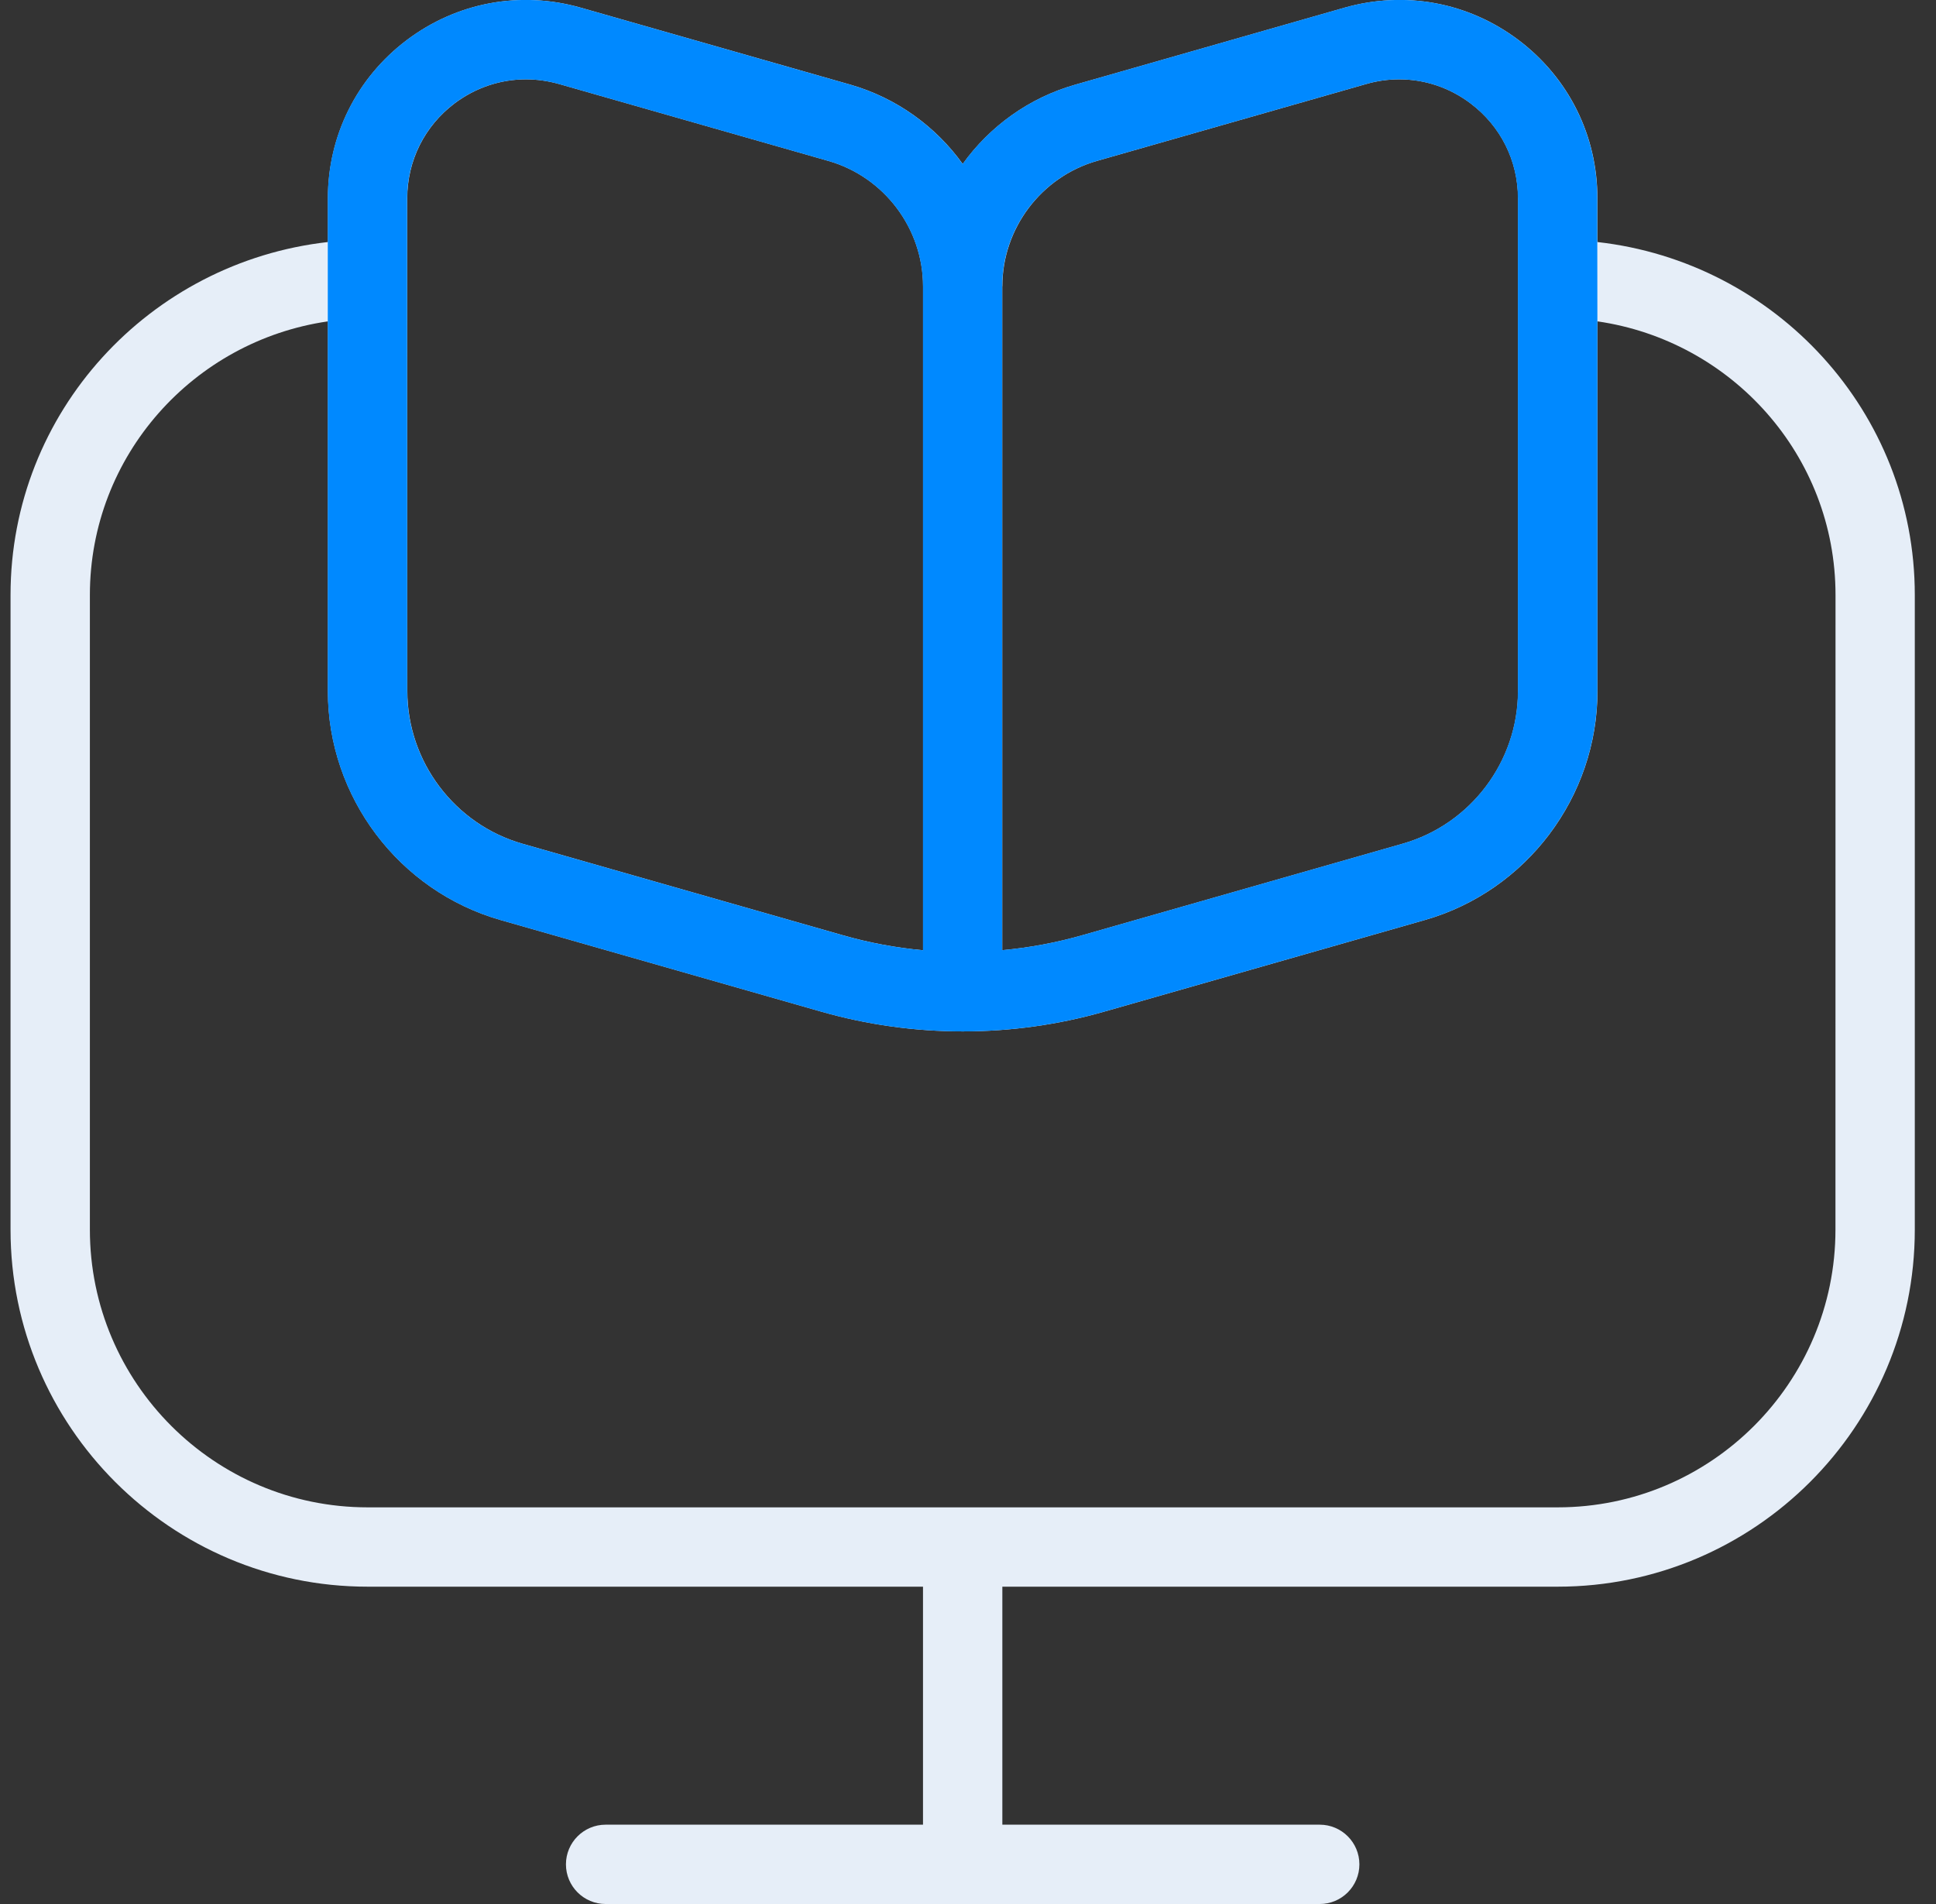 <svg width="61" height="60" viewBox="0 0 61 60" fill="none" xmlns="http://www.w3.org/2000/svg">
<rect x="0" y="0" width="61" height="60" fill="#333333" stroke="none"/>
<g clip-path="url(#clip0_30920_40229)">
<path d="M50.332 7.627V6.252C50.332 4.272 49.427 2.455 47.847 1.262C46.264 0.07 44.272 -0.3 42.364 0.242L33.874 2.67C32.414 3.087 31.182 3.987 30.334 5.167C29.485 3.987 28.252 3.087 26.792 2.667L18.299 0.242C16.397 -0.3 14.399 0.072 12.819 1.262C11.239 2.455 10.332 4.275 10.332 6.252V7.627C4.722 8.257 0.332 12.975 0.332 18.75V38.75C0.332 44.952 5.38 50 11.582 50H29.082V57.5H19.082C18.392 57.5 17.832 58.06 17.832 58.75C17.832 59.44 18.392 60 19.082 60H41.582C42.272 60 42.832 59.44 42.832 58.75C42.832 58.06 42.272 57.5 41.582 57.5H31.582V50H49.082C55.285 50 60.332 44.952 60.332 38.75V18.75C60.332 12.975 55.942 8.257 50.332 7.627ZM31.582 9.022C31.582 7.2 32.807 5.575 34.559 5.072L43.05 2.647C43.395 2.547 43.742 2.5 44.09 2.5C44.892 2.5 45.677 2.76 46.337 3.26C47.285 3.975 47.83 5.065 47.83 6.252V21.777C47.83 23.997 46.337 25.975 44.202 26.585L34.107 29.47C33.277 29.707 32.432 29.865 31.579 29.942V9.022H31.582ZM12.832 6.252C12.832 5.065 13.377 3.972 14.325 3.257C14.987 2.76 15.772 2.5 16.572 2.5C16.919 2.5 17.267 2.55 17.614 2.647L26.105 5.072C27.86 5.575 29.084 7.2 29.084 9.022V29.945C28.235 29.867 27.387 29.71 26.557 29.472L16.459 26.587C14.325 25.977 12.835 24 12.835 21.78L12.832 6.252ZM57.832 38.75C57.832 43.575 53.907 47.5 49.082 47.5H11.582C6.757 47.5 2.832 43.575 2.832 38.75V18.75C2.832 14.355 6.102 10.74 10.332 10.127V21.78C10.332 25.112 12.569 28.077 15.772 28.992L25.869 31.877C27.329 32.295 28.832 32.502 30.334 32.502C31.837 32.502 33.34 32.295 34.8 31.877L44.895 28.992C48.097 28.077 50.334 25.112 50.334 21.78V10.127C54.565 10.74 57.834 14.355 57.834 18.75L57.832 38.75Z" fill="#E6EEF8"/>
<path fill-rule="evenodd" clip-rule="evenodd" d="M50.328 7.627V6.252C50.328 4.272 49.423 2.455 47.843 1.262C46.261 0.07 44.268 -0.3 42.361 0.242L33.871 2.67C32.411 3.087 31.178 3.987 30.331 5.167C29.481 3.987 28.248 3.087 26.788 2.667L18.296 0.242C16.393 -0.3 14.396 0.072 12.816 1.262C11.236 2.455 10.328 4.275 10.328 6.252V7.627V10.127V21.78C10.328 25.112 12.566 28.077 15.768 28.992L25.866 31.877C27.326 32.295 28.828 32.502 30.331 32.502C31.833 32.502 33.336 32.295 34.796 31.877L44.891 28.992C48.093 28.077 50.331 25.112 50.331 21.78V10.127L50.328 7.627ZM34.556 5.072C32.803 5.575 31.577 7.2 31.577 9.022L31.576 29.942C32.428 29.865 33.273 29.707 34.103 29.47L44.198 26.585C46.333 25.975 47.826 23.997 47.826 21.777V6.252C47.826 5.065 47.281 3.975 46.333 3.26C45.673 2.76 44.888 2.5 44.086 2.5C43.738 2.5 43.391 2.547 43.046 2.647L34.556 5.072ZM14.321 3.257C13.373 3.972 12.828 5.065 12.828 6.252L12.831 21.78C12.831 24 14.321 25.977 16.456 26.587L26.553 29.472C27.383 29.71 28.231 29.867 29.081 29.945V9.022C29.081 7.2 27.856 5.575 26.101 5.072L17.611 2.647C17.263 2.55 16.916 2.5 16.568 2.5C15.768 2.5 14.983 2.76 14.321 3.257Z" fill="#0089FF"/>
</g>
<defs>
<clipPath id="clip0_30920_40229">
<rect width="60" height="60" fill="white" transform="translate(0.332)"/>
</clipPath>
</defs>
</svg>
